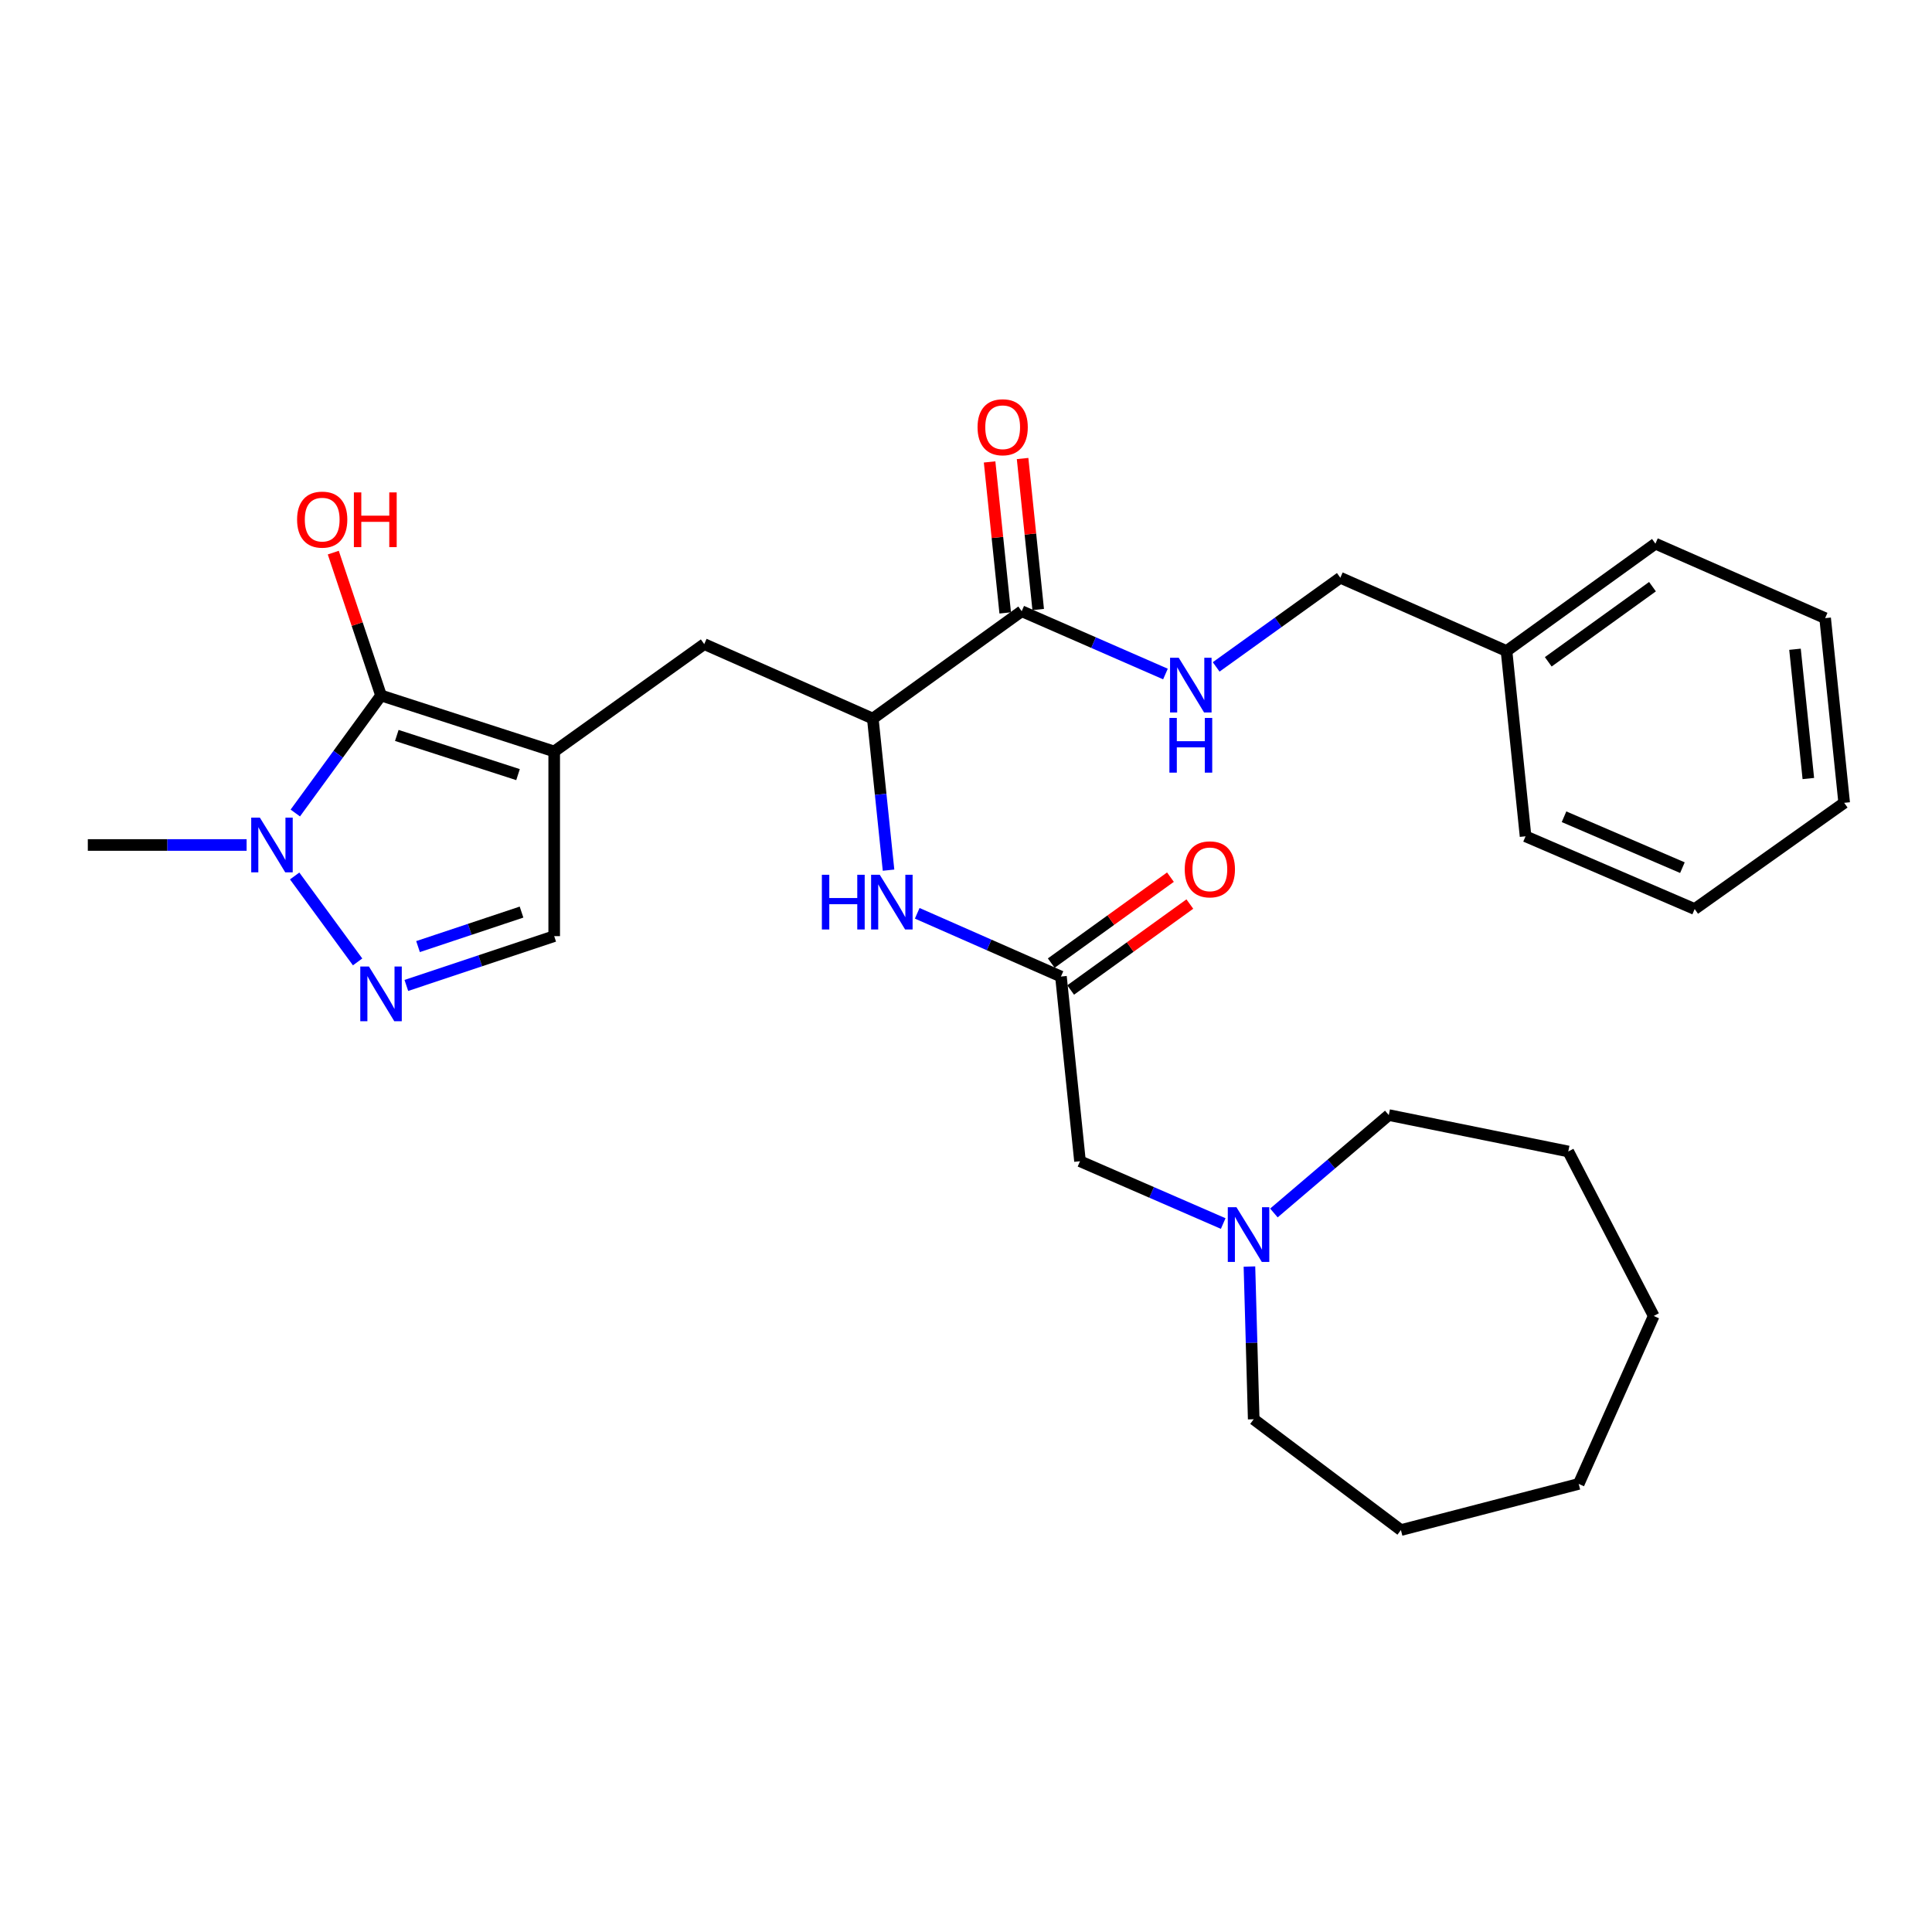 <?xml version='1.0' encoding='iso-8859-1'?>
<svg version='1.1' baseProfile='full'
              xmlns='http://www.w3.org/2000/svg'
                      xmlns:rdkit='http://www.rdkit.org/xml'
                      xmlns:xlink='http://www.w3.org/1999/xlink'
                  xml:space='preserve'
width='1000px' height='1000px' viewBox='0 0 1000 1000'>
<!-- END OF HEADER -->
<rect style='opacity:1.0;fill:#FFFFFF;stroke:none' width='1000' height='1000' x='0' y='0'> </rect>
<path class='bond-0' d='M 286.852,388.953 L 197.221,359.979' style='fill:none;fill-rule:evenodd;stroke:#000000;stroke-width:6px;stroke-linecap:butt;stroke-linejoin:miter;stroke-opacity:1' />
<path class='bond-0' d='M 268.127,400.942 L 205.385,380.66' style='fill:none;fill-rule:evenodd;stroke:#000000;stroke-width:6px;stroke-linecap:butt;stroke-linejoin:miter;stroke-opacity:1' />
<path class='bond-3' d='M 286.852,388.953 L 286.852,484.545' style='fill:none;fill-rule:evenodd;stroke:#000000;stroke-width:6px;stroke-linecap:butt;stroke-linejoin:miter;stroke-opacity:1' />
<path class='bond-5' d='M 286.852,388.953 L 364.514,333.389' style='fill:none;fill-rule:evenodd;stroke:#000000;stroke-width:6px;stroke-linecap:butt;stroke-linejoin:miter;stroke-opacity:1' />
<path class='bond-2' d='M 197.221,359.979 L 175.033,390.394' style='fill:none;fill-rule:evenodd;stroke:#000000;stroke-width:6px;stroke-linecap:butt;stroke-linejoin:miter;stroke-opacity:1' />
<path class='bond-2' d='M 175.033,390.394 L 152.846,420.809' style='fill:none;fill-rule:evenodd;stroke:#0000FF;stroke-width:6px;stroke-linecap:butt;stroke-linejoin:miter;stroke-opacity:1' />
<path class='bond-14' d='M 197.221,359.979 L 184.863,323.005' style='fill:none;fill-rule:evenodd;stroke:#000000;stroke-width:6px;stroke-linecap:butt;stroke-linejoin:miter;stroke-opacity:1' />
<path class='bond-14' d='M 184.863,323.005 L 172.504,286.031' style='fill:none;fill-rule:evenodd;stroke:#FF0000;stroke-width:6px;stroke-linecap:butt;stroke-linejoin:miter;stroke-opacity:1' />
<path class='bond-1' d='M 210.323,510.065 L 248.587,497.305' style='fill:none;fill-rule:evenodd;stroke:#0000FF;stroke-width:6px;stroke-linecap:butt;stroke-linejoin:miter;stroke-opacity:1' />
<path class='bond-1' d='M 248.587,497.305 L 286.852,484.545' style='fill:none;fill-rule:evenodd;stroke:#000000;stroke-width:6px;stroke-linecap:butt;stroke-linejoin:miter;stroke-opacity:1' />
<path class='bond-1' d='M 216.372,489.952 L 243.157,481.02' style='fill:none;fill-rule:evenodd;stroke:#0000FF;stroke-width:6px;stroke-linecap:butt;stroke-linejoin:miter;stroke-opacity:1' />
<path class='bond-1' d='M 243.157,481.02 L 269.942,472.087' style='fill:none;fill-rule:evenodd;stroke:#000000;stroke-width:6px;stroke-linecap:butt;stroke-linejoin:miter;stroke-opacity:1' />
<path class='bond-29' d='M 185.1,497.886 L 152.515,453.4' style='fill:none;fill-rule:evenodd;stroke:#0000FF;stroke-width:6px;stroke-linecap:butt;stroke-linejoin:miter;stroke-opacity:1' />
<path class='bond-16' d='M 127.647,437.364 L 86.551,437.364' style='fill:none;fill-rule:evenodd;stroke:#0000FF;stroke-width:6px;stroke-linecap:butt;stroke-linejoin:miter;stroke-opacity:1' />
<path class='bond-16' d='M 86.551,437.364 L 45.455,437.364' style='fill:none;fill-rule:evenodd;stroke:#000000;stroke-width:6px;stroke-linecap:butt;stroke-linejoin:miter;stroke-opacity:1' />
<path class='bond-4' d='M 528.831,316.365 L 451.761,371.938' style='fill:none;fill-rule:evenodd;stroke:#000000;stroke-width:6px;stroke-linecap:butt;stroke-linejoin:miter;stroke-opacity:1' />
<path class='bond-9' d='M 528.831,316.365 L 566.034,332.619' style='fill:none;fill-rule:evenodd;stroke:#000000;stroke-width:6px;stroke-linecap:butt;stroke-linejoin:miter;stroke-opacity:1' />
<path class='bond-9' d='M 566.034,332.619 L 603.236,348.873' style='fill:none;fill-rule:evenodd;stroke:#0000FF;stroke-width:6px;stroke-linecap:butt;stroke-linejoin:miter;stroke-opacity:1' />
<path class='bond-12' d='M 537.369,315.482 L 533.33,276.407' style='fill:none;fill-rule:evenodd;stroke:#000000;stroke-width:6px;stroke-linecap:butt;stroke-linejoin:miter;stroke-opacity:1' />
<path class='bond-12' d='M 533.33,276.407 L 529.291,237.332' style='fill:none;fill-rule:evenodd;stroke:#FF0000;stroke-width:6px;stroke-linecap:butt;stroke-linejoin:miter;stroke-opacity:1' />
<path class='bond-12' d='M 520.293,317.247 L 516.254,278.172' style='fill:none;fill-rule:evenodd;stroke:#000000;stroke-width:6px;stroke-linecap:butt;stroke-linejoin:miter;stroke-opacity:1' />
<path class='bond-12' d='M 516.254,278.172 L 512.214,239.097' style='fill:none;fill-rule:evenodd;stroke:#FF0000;stroke-width:6px;stroke-linecap:butt;stroke-linejoin:miter;stroke-opacity:1' />
<path class='bond-6' d='M 364.514,333.389 L 451.761,371.938' style='fill:none;fill-rule:evenodd;stroke:#000000;stroke-width:6px;stroke-linecap:butt;stroke-linejoin:miter;stroke-opacity:1' />
<path class='bond-8' d='M 451.761,371.938 L 455.832,411.165' style='fill:none;fill-rule:evenodd;stroke:#000000;stroke-width:6px;stroke-linecap:butt;stroke-linejoin:miter;stroke-opacity:1' />
<path class='bond-8' d='M 455.832,411.165 L 459.904,450.391' style='fill:none;fill-rule:evenodd;stroke:#0000FF;stroke-width:6px;stroke-linecap:butt;stroke-linejoin:miter;stroke-opacity:1' />
<path class='bond-7' d='M 549.145,505.46 L 511.949,489.089' style='fill:none;fill-rule:evenodd;stroke:#000000;stroke-width:6px;stroke-linecap:butt;stroke-linejoin:miter;stroke-opacity:1' />
<path class='bond-7' d='M 511.949,489.089 L 474.753,472.718' style='fill:none;fill-rule:evenodd;stroke:#0000FF;stroke-width:6px;stroke-linecap:butt;stroke-linejoin:miter;stroke-opacity:1' />
<path class='bond-11' d='M 549.145,505.46 L 559.007,601.052' style='fill:none;fill-rule:evenodd;stroke:#000000;stroke-width:6px;stroke-linecap:butt;stroke-linejoin:miter;stroke-opacity:1' />
<path class='bond-13' d='M 554.166,512.422 L 585.013,490.179' style='fill:none;fill-rule:evenodd;stroke:#000000;stroke-width:6px;stroke-linecap:butt;stroke-linejoin:miter;stroke-opacity:1' />
<path class='bond-13' d='M 585.013,490.179 L 615.861,467.936' style='fill:none;fill-rule:evenodd;stroke:#FF0000;stroke-width:6px;stroke-linecap:butt;stroke-linejoin:miter;stroke-opacity:1' />
<path class='bond-13' d='M 544.125,498.498 L 574.973,476.254' style='fill:none;fill-rule:evenodd;stroke:#000000;stroke-width:6px;stroke-linecap:butt;stroke-linejoin:miter;stroke-opacity:1' />
<path class='bond-13' d='M 574.973,476.254 L 605.82,454.011' style='fill:none;fill-rule:evenodd;stroke:#FF0000;stroke-width:6px;stroke-linecap:butt;stroke-linejoin:miter;stroke-opacity:1' />
<path class='bond-15' d='M 629.486,345.186 L 661.618,322.111' style='fill:none;fill-rule:evenodd;stroke:#0000FF;stroke-width:6px;stroke-linecap:butt;stroke-linejoin:miter;stroke-opacity:1' />
<path class='bond-15' d='M 661.618,322.111 L 693.749,299.036' style='fill:none;fill-rule:evenodd;stroke:#000000;stroke-width:6px;stroke-linecap:butt;stroke-linejoin:miter;stroke-opacity:1' />
<path class='bond-10' d='M 633.126,633.302 L 596.066,617.177' style='fill:none;fill-rule:evenodd;stroke:#0000FF;stroke-width:6px;stroke-linecap:butt;stroke-linejoin:miter;stroke-opacity:1' />
<path class='bond-10' d='M 596.066,617.177 L 559.007,601.052' style='fill:none;fill-rule:evenodd;stroke:#000000;stroke-width:6px;stroke-linecap:butt;stroke-linejoin:miter;stroke-opacity:1' />
<path class='bond-18' d='M 646.707,655.561 L 647.811,695.081' style='fill:none;fill-rule:evenodd;stroke:#0000FF;stroke-width:6px;stroke-linecap:butt;stroke-linejoin:miter;stroke-opacity:1' />
<path class='bond-18' d='M 647.811,695.081 L 648.915,734.602' style='fill:none;fill-rule:evenodd;stroke:#000000;stroke-width:6px;stroke-linecap:butt;stroke-linejoin:miter;stroke-opacity:1' />
<path class='bond-19' d='M 659.368,627.828 L 689.1,602.494' style='fill:none;fill-rule:evenodd;stroke:#0000FF;stroke-width:6px;stroke-linecap:butt;stroke-linejoin:miter;stroke-opacity:1' />
<path class='bond-19' d='M 689.1,602.494 L 718.832,577.161' style='fill:none;fill-rule:evenodd;stroke:#000000;stroke-width:6px;stroke-linecap:butt;stroke-linejoin:miter;stroke-opacity:1' />
<path class='bond-17' d='M 693.749,299.036 L 779.775,336.965' style='fill:none;fill-rule:evenodd;stroke:#000000;stroke-width:6px;stroke-linecap:butt;stroke-linejoin:miter;stroke-opacity:1' />
<path class='bond-20' d='M 779.775,336.965 L 856.846,281.401' style='fill:none;fill-rule:evenodd;stroke:#000000;stroke-width:6px;stroke-linecap:butt;stroke-linejoin:miter;stroke-opacity:1' />
<path class='bond-20' d='M 801.375,342.556 L 855.325,303.661' style='fill:none;fill-rule:evenodd;stroke:#000000;stroke-width:6px;stroke-linecap:butt;stroke-linejoin:miter;stroke-opacity:1' />
<path class='bond-21' d='M 779.775,336.965 L 789.627,432.872' style='fill:none;fill-rule:evenodd;stroke:#000000;stroke-width:6px;stroke-linecap:butt;stroke-linejoin:miter;stroke-opacity:1' />
<path class='bond-22' d='M 648.915,734.602 L 725.108,791.959' style='fill:none;fill-rule:evenodd;stroke:#000000;stroke-width:6px;stroke-linecap:butt;stroke-linejoin:miter;stroke-opacity:1' />
<path class='bond-23' d='M 718.832,577.161 L 811.735,595.997' style='fill:none;fill-rule:evenodd;stroke:#000000;stroke-width:6px;stroke-linecap:butt;stroke-linejoin:miter;stroke-opacity:1' />
<path class='bond-25' d='M 856.846,281.401 L 944.684,319.951' style='fill:none;fill-rule:evenodd;stroke:#000000;stroke-width:6px;stroke-linecap:butt;stroke-linejoin:miter;stroke-opacity:1' />
<path class='bond-24' d='M 789.627,432.872 L 877.16,470.515' style='fill:none;fill-rule:evenodd;stroke:#000000;stroke-width:6px;stroke-linecap:butt;stroke-linejoin:miter;stroke-opacity:1' />
<path class='bond-24' d='M 809.539,422.748 L 870.812,449.098' style='fill:none;fill-rule:evenodd;stroke:#000000;stroke-width:6px;stroke-linecap:butt;stroke-linejoin:miter;stroke-opacity:1' />
<path class='bond-27' d='M 725.108,791.959 L 817.133,768.068' style='fill:none;fill-rule:evenodd;stroke:#000000;stroke-width:6px;stroke-linecap:butt;stroke-linejoin:miter;stroke-opacity:1' />
<path class='bond-28' d='M 811.735,595.997 L 855.959,681.136' style='fill:none;fill-rule:evenodd;stroke:#000000;stroke-width:6px;stroke-linecap:butt;stroke-linejoin:miter;stroke-opacity:1' />
<path class='bond-26' d='M 877.16,470.515 L 954.545,415.543' style='fill:none;fill-rule:evenodd;stroke:#000000;stroke-width:6px;stroke-linecap:butt;stroke-linejoin:miter;stroke-opacity:1' />
<path class='bond-31' d='M 944.684,319.951 L 954.545,415.543' style='fill:none;fill-rule:evenodd;stroke:#000000;stroke-width:6px;stroke-linecap:butt;stroke-linejoin:miter;stroke-opacity:1' />
<path class='bond-31' d='M 929.087,336.051 L 935.99,402.966' style='fill:none;fill-rule:evenodd;stroke:#000000;stroke-width:6px;stroke-linecap:butt;stroke-linejoin:miter;stroke-opacity:1' />
<path class='bond-30' d='M 817.133,768.068 L 855.959,681.136' style='fill:none;fill-rule:evenodd;stroke:#000000;stroke-width:6px;stroke-linecap:butt;stroke-linejoin:miter;stroke-opacity:1' />
<path  class='atom-2' d='M 190.961 500.275
L 200.241 515.275
Q 201.161 516.755, 202.641 519.435
Q 204.121 522.115, 204.201 522.275
L 204.201 500.275
L 207.961 500.275
L 207.961 528.595
L 204.081 528.595
L 194.121 512.195
Q 192.961 510.275, 191.721 508.075
Q 190.521 505.875, 190.161 505.195
L 190.161 528.595
L 186.481 528.595
L 186.481 500.275
L 190.961 500.275
' fill='#0000FF'/>
<path  class='atom-3' d='M 134.51 423.204
L 143.79 438.204
Q 144.71 439.684, 146.19 442.364
Q 147.67 445.044, 147.75 445.204
L 147.75 423.204
L 151.51 423.204
L 151.51 451.524
L 147.63 451.524
L 137.67 435.124
Q 136.51 433.204, 135.27 431.004
Q 134.07 428.804, 133.71 428.124
L 133.71 451.524
L 130.03 451.524
L 130.03 423.204
L 134.51 423.204
' fill='#0000FF'/>
<path  class='atom-9' d='M 425.402 452.779
L 429.242 452.779
L 429.242 464.819
L 443.722 464.819
L 443.722 452.779
L 447.562 452.779
L 447.562 481.099
L 443.722 481.099
L 443.722 468.019
L 429.242 468.019
L 429.242 481.099
L 425.402 481.099
L 425.402 452.779
' fill='#0000FF'/>
<path  class='atom-9' d='M 455.362 452.779
L 464.642 467.779
Q 465.562 469.259, 467.042 471.939
Q 468.522 474.619, 468.602 474.779
L 468.602 452.779
L 472.362 452.779
L 472.362 481.099
L 468.482 481.099
L 458.522 464.699
Q 457.362 462.779, 456.122 460.579
Q 454.922 458.379, 454.562 457.699
L 454.562 481.099
L 450.882 481.099
L 450.882 452.779
L 455.362 452.779
' fill='#0000FF'/>
<path  class='atom-10' d='M 610.104 340.449
L 619.384 355.449
Q 620.304 356.929, 621.784 359.609
Q 623.264 362.289, 623.344 362.449
L 623.344 340.449
L 627.104 340.449
L 627.104 368.769
L 623.224 368.769
L 613.264 352.369
Q 612.104 350.449, 610.864 348.249
Q 609.664 346.049, 609.304 345.369
L 609.304 368.769
L 605.624 368.769
L 605.624 340.449
L 610.104 340.449
' fill='#0000FF'/>
<path  class='atom-10' d='M 605.284 371.601
L 609.124 371.601
L 609.124 383.641
L 623.604 383.641
L 623.604 371.601
L 627.444 371.601
L 627.444 399.921
L 623.604 399.921
L 623.604 386.841
L 609.124 386.841
L 609.124 399.921
L 605.284 399.921
L 605.284 371.601
' fill='#0000FF'/>
<path  class='atom-11' d='M 639.984 624.85
L 649.264 639.85
Q 650.184 641.33, 651.664 644.01
Q 653.144 646.69, 653.224 646.85
L 653.224 624.85
L 656.984 624.85
L 656.984 653.17
L 653.104 653.17
L 643.144 636.77
Q 641.984 634.85, 640.744 632.65
Q 639.544 630.45, 639.184 629.77
L 639.184 653.17
L 635.504 653.17
L 635.504 624.85
L 639.984 624.85
' fill='#0000FF'/>
<path  class='atom-13' d='M 505.979 221.139
Q 505.979 214.339, 509.339 210.539
Q 512.699 206.739, 518.979 206.739
Q 525.259 206.739, 528.619 210.539
Q 531.979 214.339, 531.979 221.139
Q 531.979 228.019, 528.579 231.939
Q 525.179 235.819, 518.979 235.819
Q 512.739 235.819, 509.339 231.939
Q 505.979 228.059, 505.979 221.139
M 518.979 232.619
Q 523.299 232.619, 525.619 229.739
Q 527.979 226.819, 527.979 221.139
Q 527.979 215.579, 525.619 212.779
Q 523.299 209.939, 518.979 209.939
Q 514.659 209.939, 512.299 212.739
Q 509.979 215.539, 509.979 221.139
Q 509.979 226.859, 512.299 229.739
Q 514.659 232.619, 518.979 232.619
' fill='#FF0000'/>
<path  class='atom-14' d='M 613.216 449.966
Q 613.216 443.166, 616.576 439.366
Q 619.936 435.566, 626.216 435.566
Q 632.496 435.566, 635.856 439.366
Q 639.216 443.166, 639.216 449.966
Q 639.216 456.846, 635.816 460.766
Q 632.416 464.646, 626.216 464.646
Q 619.976 464.646, 616.576 460.766
Q 613.216 456.886, 613.216 449.966
M 626.216 461.446
Q 630.536 461.446, 632.856 458.566
Q 635.216 455.646, 635.216 449.966
Q 635.216 444.406, 632.856 441.606
Q 630.536 438.766, 626.216 438.766
Q 621.896 438.766, 619.536 441.566
Q 617.216 444.366, 617.216 449.966
Q 617.216 455.686, 619.536 458.566
Q 621.896 461.446, 626.216 461.446
' fill='#FF0000'/>
<path  class='atom-15' d='M 153.768 268.949
Q 153.768 262.149, 157.128 258.349
Q 160.488 254.549, 166.768 254.549
Q 173.048 254.549, 176.408 258.349
Q 179.768 262.149, 179.768 268.949
Q 179.768 275.829, 176.368 279.749
Q 172.968 283.629, 166.768 283.629
Q 160.528 283.629, 157.128 279.749
Q 153.768 275.869, 153.768 268.949
M 166.768 280.429
Q 171.088 280.429, 173.408 277.549
Q 175.768 274.629, 175.768 268.949
Q 175.768 263.389, 173.408 260.589
Q 171.088 257.749, 166.768 257.749
Q 162.448 257.749, 160.088 260.549
Q 157.768 263.349, 157.768 268.949
Q 157.768 274.669, 160.088 277.549
Q 162.448 280.429, 166.768 280.429
' fill='#FF0000'/>
<path  class='atom-15' d='M 183.168 254.869
L 187.008 254.869
L 187.008 266.909
L 201.488 266.909
L 201.488 254.869
L 205.328 254.869
L 205.328 283.189
L 201.488 283.189
L 201.488 270.109
L 187.008 270.109
L 187.008 283.189
L 183.168 283.189
L 183.168 254.869
' fill='#FF0000'/>
</svg>
